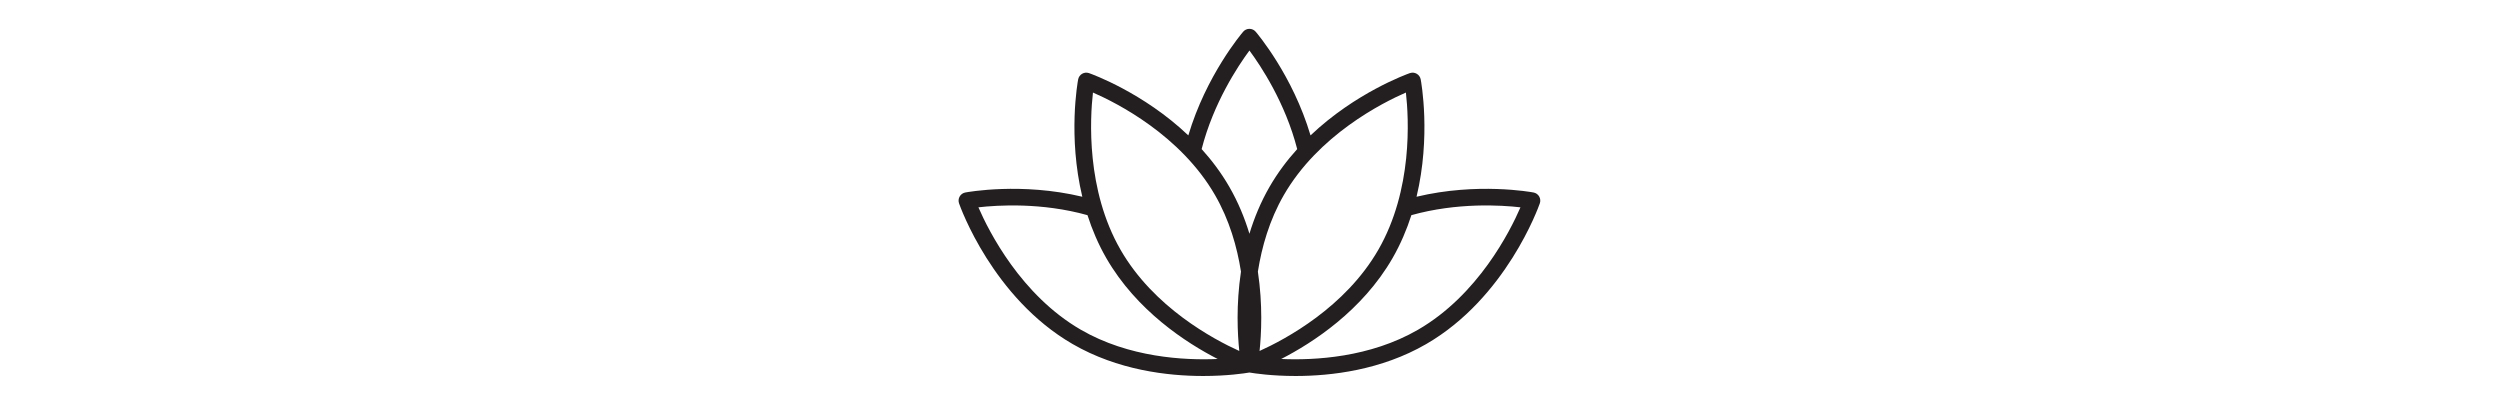 <svg xmlns="http://www.w3.org/2000/svg" xmlns:xlink="http://www.w3.org/1999/xlink" width="1366" viewBox="0 0 1024.5 165.75" height="221" preserveAspectRatio="xMidYMid meet"><defs><clipPath id="c55e29be6b"><path d="M 392.207 11.773 L 631.844 11.773 L 631.844 154.059 L 392.207 154.059 Z M 392.207 11.773 "></path></clipPath></defs><g id="21082a2df1"><g clip-rule="nonzero" clip-path="url(#c55e29be6b)"><path style=" stroke:none;fill-rule:nonzero;fill:#231f20;fill-opacity:1;" d="M 581.105 135.125 C 561.398 146.527 538.715 147.715 525.039 147.109 C 537.922 140.492 558.242 127.348 570.668 105.781 C 573.98 100.02 576.484 94.07 578.383 88.172 C 597.141 82.922 615.211 84.059 623.086 84.965 C 618.836 94.781 605.703 120.895 581.105 135.125 Z M 442.93 135.125 C 418.387 120.922 405.215 94.789 400.953 84.961 C 408.832 84.055 426.895 82.926 445.652 88.172 C 447.547 94.07 450.051 100.02 453.367 105.781 C 465.793 127.348 486.109 140.492 498.992 147.109 C 485.316 147.715 462.637 146.527 442.93 135.125 Z M 447.895 37.922 C 457.703 42.199 483.781 55.395 497.945 79.988 C 503.82 90.188 506.957 101.168 508.551 111.309 C 506.504 124.977 507.137 136.973 507.863 143.828 C 497.184 138.996 472.773 125.922 459.219 102.395 C 445.051 77.801 446.684 48.574 447.895 37.922 Z M 512.016 20.703 C 516.738 27.082 526.746 42.199 531.594 61.102 C 527.438 65.695 523.555 70.84 520.234 76.602 C 516.621 82.879 513.961 89.375 512.016 95.793 C 510.074 89.375 507.414 82.879 503.797 76.602 C 500.477 70.836 496.59 65.688 492.434 61.094 C 497.277 42.191 507.297 27.082 512.016 20.703 Z M 564.816 102.395 C 551.262 125.922 526.852 138.996 516.168 143.828 C 516.895 136.973 517.531 124.977 515.477 111.305 C 517.078 101.168 520.207 90.184 526.086 79.988 C 540.254 55.395 566.328 42.199 576.137 37.922 C 577.348 48.574 578.98 77.801 564.816 102.395 Z M 630.758 80.52 C 630.266 79.664 629.426 79.066 628.457 78.887 C 627.465 78.699 605.387 74.672 580.5 80.625 C 586.43 55.848 582.434 33.758 582.203 32.531 C 582.02 31.562 581.426 30.719 580.57 30.227 C 579.719 29.73 578.695 29.637 577.766 29.961 C 576.59 30.375 555.5 37.953 537.055 55.488 C 529.758 30.91 515.238 13.77 514.578 12.996 C 513.938 12.246 513 11.816 512.016 11.816 C 511.031 11.816 510.094 12.246 509.453 12.996 C 508.805 13.754 494.281 30.898 486.977 55.484 C 468.531 37.953 447.441 30.375 446.27 29.961 C 445.34 29.637 444.316 29.734 443.461 30.227 C 442.609 30.719 442.012 31.562 441.828 32.531 C 441.598 33.758 437.602 55.848 443.531 80.625 C 418.645 74.672 396.57 78.699 395.574 78.887 C 394.605 79.066 393.77 79.664 393.277 80.52 C 392.781 81.375 392.688 82.402 393.012 83.332 C 393.562 84.906 406.859 122.074 439.551 140.988 C 458.062 151.699 478.516 154.082 493.082 154.082 C 502.793 154.082 509.879 153.023 512.016 152.66 C 514.156 153.023 521.238 154.082 530.949 154.082 C 545.516 154.082 565.973 151.699 584.48 140.988 C 617.172 122.074 630.473 84.906 631.02 83.332 C 631.348 82.402 631.25 81.375 630.758 80.52 "></path></g></g></svg>